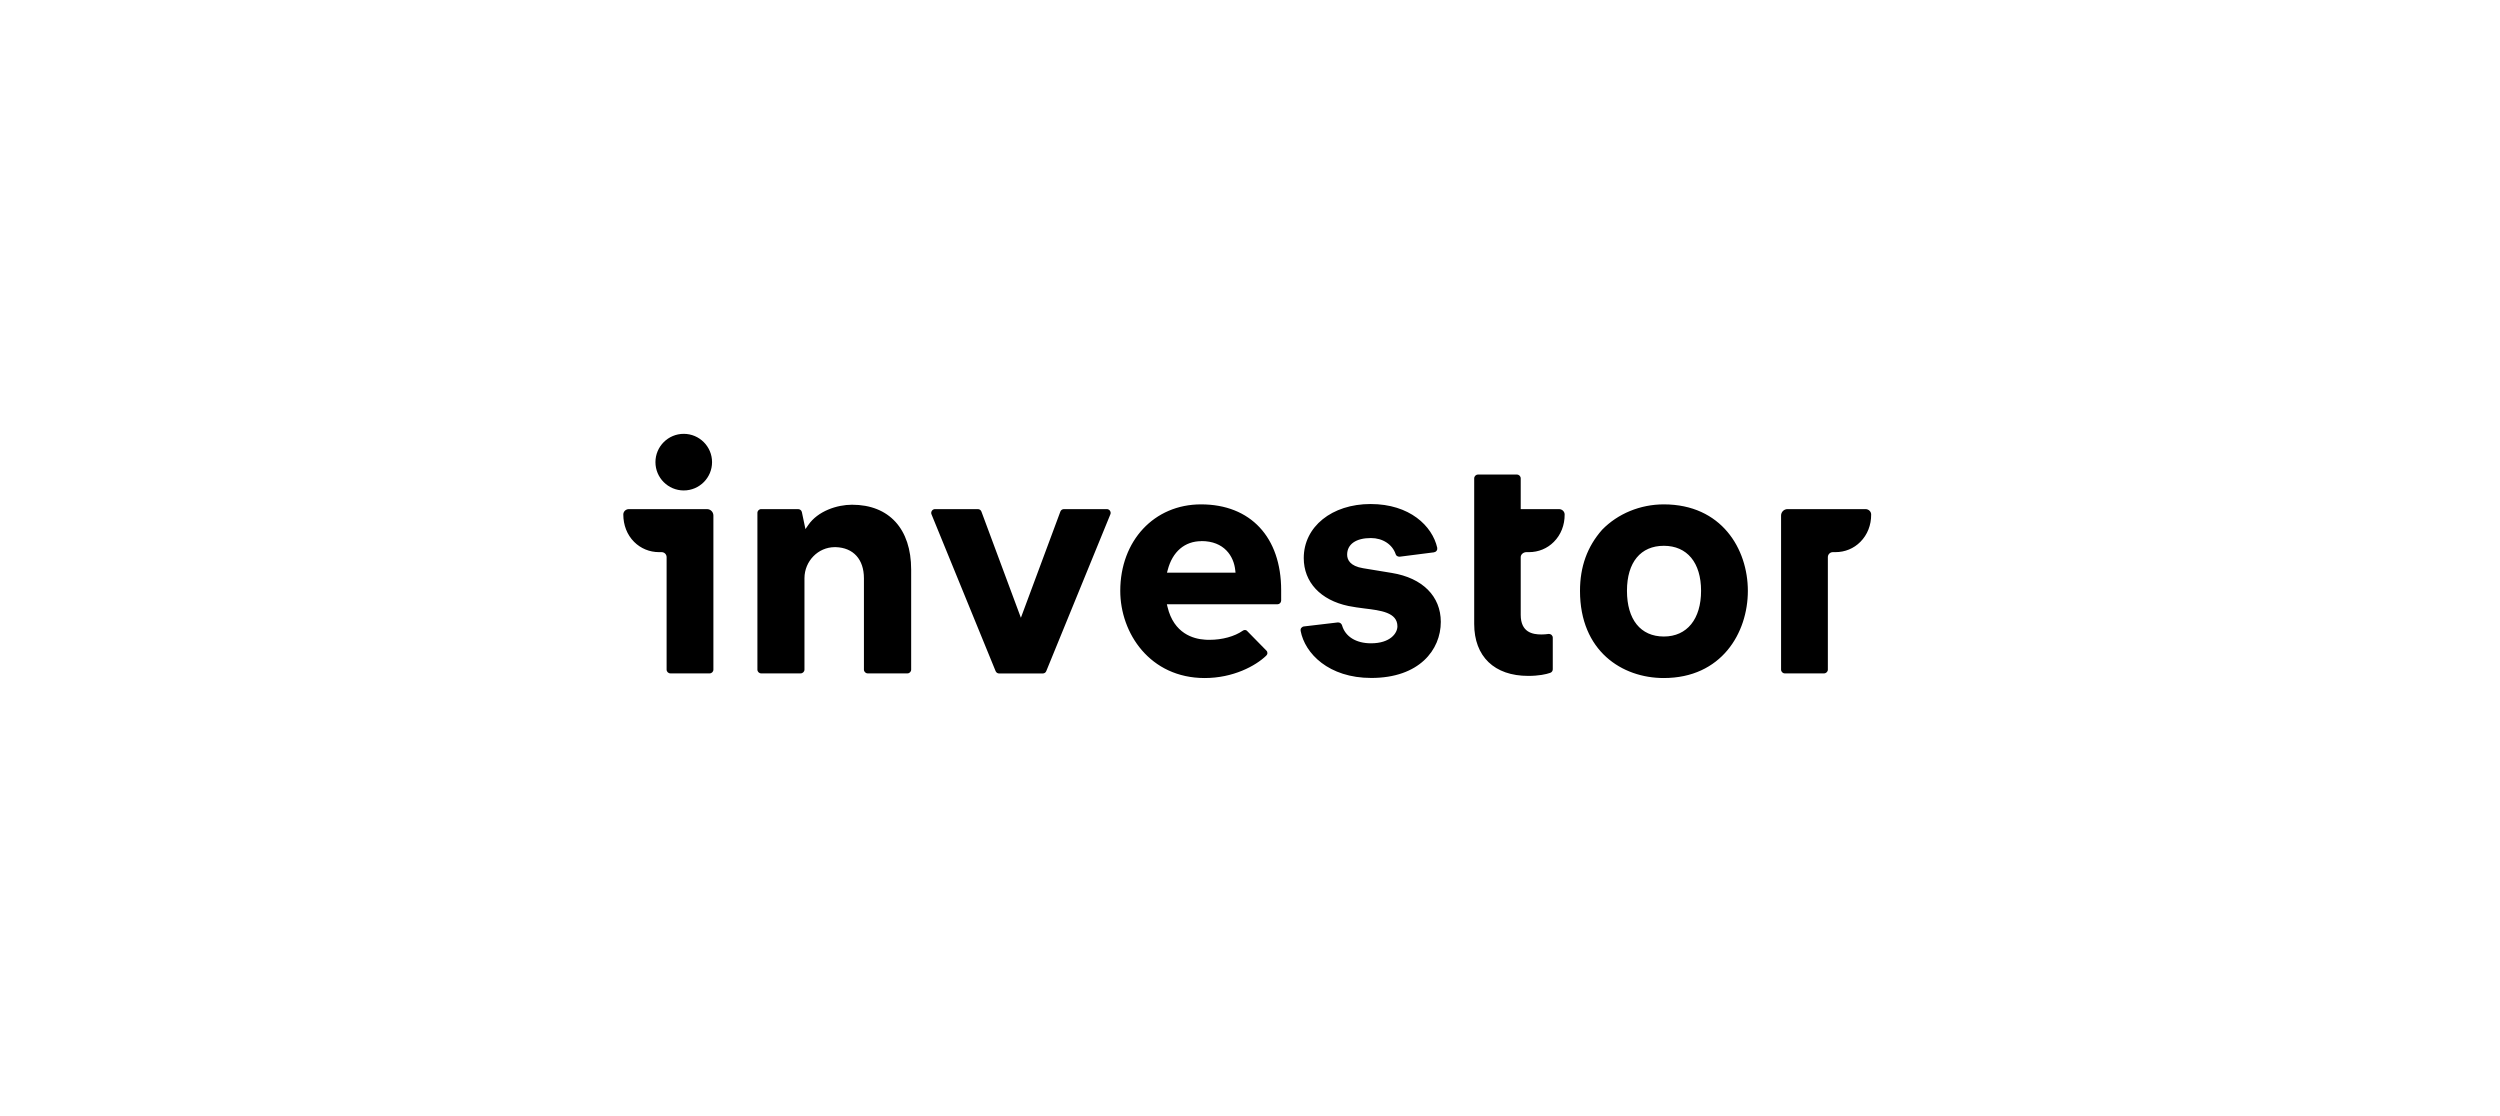 <?xml version="1.0" encoding="UTF-8"?>
<svg id="_Слой_1" data-name="Слой 1" xmlns="http://www.w3.org/2000/svg" viewBox="0 0 280 125">
  <defs>
    <style>
      .cls-1 {
        stroke-width: 0px;
      }
    </style>
  </defs>
  <path class="cls-1" d="m76.58,48.59c-1.75,0-3.17,1.42-3.17,3.17s1.42,3.17,3.17,3.17,3.17-1.42,3.17-3.17-1.42-3.17-3.17-3.17Zm88.96,4.56c-.24,0-.43.19-.43.43v16.3c0,3.65,2.26,5.82,6.05,5.82,1.19,0,2-.18,2.46-.34.18-.06.29-.22.29-.4v-3.54c0-.23-.18-.42-.46-.42h0c-.28.04-.55.06-.81.06-.99,0-2.32-.23-2.32-2.2v-6.46c0-.33.33-.56.63-.56h.29c1.07,0,2.06-.41,2.79-1.15.79-.79,1.22-1.88,1.21-3.07,0-.33-.29-.6-.63-.6h-4.29v-3.44c0-.24-.19-.43-.43-.43h-4.35Zm-12.03,3.3c-4.34,0-7.49,2.54-7.49,6.05,0,2.7,1.87,4.71,5,5.37.57.12,1.21.2,1.82.28,1.8.22,3.67.44,3.67,2,0,.76-.79,1.9-2.96,1.9-1.67,0-2.88-.75-3.24-2.01-.06-.19-.22-.33-.46-.33,0,0-3.81.45-3.81.45-.12.01-.22.08-.3.17-.07.09-.09.21-.07.32.47,2.54,3.15,5.28,7.91,5.28,5.38,0,7.79-3.15,7.79-6.28,0-2.87-2.05-4.92-5.48-5.48l-3.22-.53c-1.48-.24-1.79-.96-1.79-1.52,0-1.17.99-1.86,2.66-1.86,1.33,0,2.42.72,2.78,1.82.05.16.21.27.44.27,0,0,3.84-.49,3.84-.49.12-.02.23-.08.3-.18.07-.1.09-.21.07-.33-.55-2.44-3.08-4.9-7.46-4.9Zm-19,.04c-5.24,0-9.04,4.07-9.04,9.69,0,4.73,3.32,9.76,9.46,9.76,3.17,0,5.69-1.35,6.89-2.51.08-.08.13-.18.13-.28,0-.1-.03-.2-.1-.27l-2.14-2.18c-.07-.09-.17-.14-.29-.14-.08,0-.16.03-.23.08-.91.64-2.3,1.02-3.72,1.02-.18,0-.36,0-.54-.02-1.25-.08-3.46-.67-4.17-3.67l-.07-.29h12.38c.23,0,.41-.18.42-.41,0-.41,0-.92,0-1.17,0-5.93-3.43-9.61-8.97-9.61Zm51.83,0c-2.63,0-5.15,1.04-6.9,2.84-1.67,1.89-2.48,4.14-2.48,6.85,0,6.74,4.71,9.76,9.38,9.76,6.47,0,9.42-5.06,9.42-9.76s-2.95-9.69-9.42-9.69Zm-90.92.04c-1.66,0-3.82.7-4.9,2.28l-.31.45-.4-1.9c-.04-.2-.22-.34-.42-.34h-4.14c-.23,0-.42.19-.42.42v17.56c0,.23.19.42.42.42h4.42c.23,0,.43-.19.43-.42v-10.25c.01-1.91,1.53-3.47,3.4-3.47h.1c1.98.06,3.16,1.37,3.16,3.49v10.23c0,.23.19.42.43.42h4.44c.23,0,.42-.19.42-.42v-11.21c0-4.55-2.47-7.26-6.62-7.26Zm-24.98.49c-.35,0-.63.27-.63.6,0,1.19.42,2.28,1.21,3.07.74.74,1.73,1.15,2.79,1.15h.29c.31,0,.56.25.56.56v12.6c0,.23.19.42.43.42h4.39c.23,0,.42-.19.42-.42v-17.26c0-.4-.32-.72-.72-.72h-8.75Zm129.76,0c-.39,0-.72.32-.72.72v17.26c0,.23.19.42.42.42h4.39c.23,0,.43-.19.43-.42v-12.6c0-.31.25-.56.56-.56h.29c1.07,0,2.06-.41,2.79-1.15.79-.79,1.22-1.88,1.21-3.07,0-.33-.29-.6-.63-.6h-8.75Zm-95.48,0c-.14,0-.27.07-.35.19-.08.12-.1.27-.04.4l7.18,17.56c.07.16.22.26.39.26h4.89c.17,0,.33-.1.39-.26l7.18-17.56c.06-.13.04-.28-.04-.4-.08-.12-.21-.19-.35-.19h-4.81c-.18,0-.34.11-.4.28l-4.42,11.89-4.42-11.89c-.06-.17-.22-.28-.4-.28h-4.81Zm29.84,3.58c2.55,0,3.63,1.69,3.79,3.28l.03.26h-7.68l.08-.29c.53-2.06,1.91-3.24,3.78-3.24Zm51.79.53c2.61,0,4.17,1.89,4.17,5.04s-1.56,5.12-4.17,5.12-4.13-1.91-4.13-5.12,1.55-5.04,4.13-5.04Z"/>
</svg>